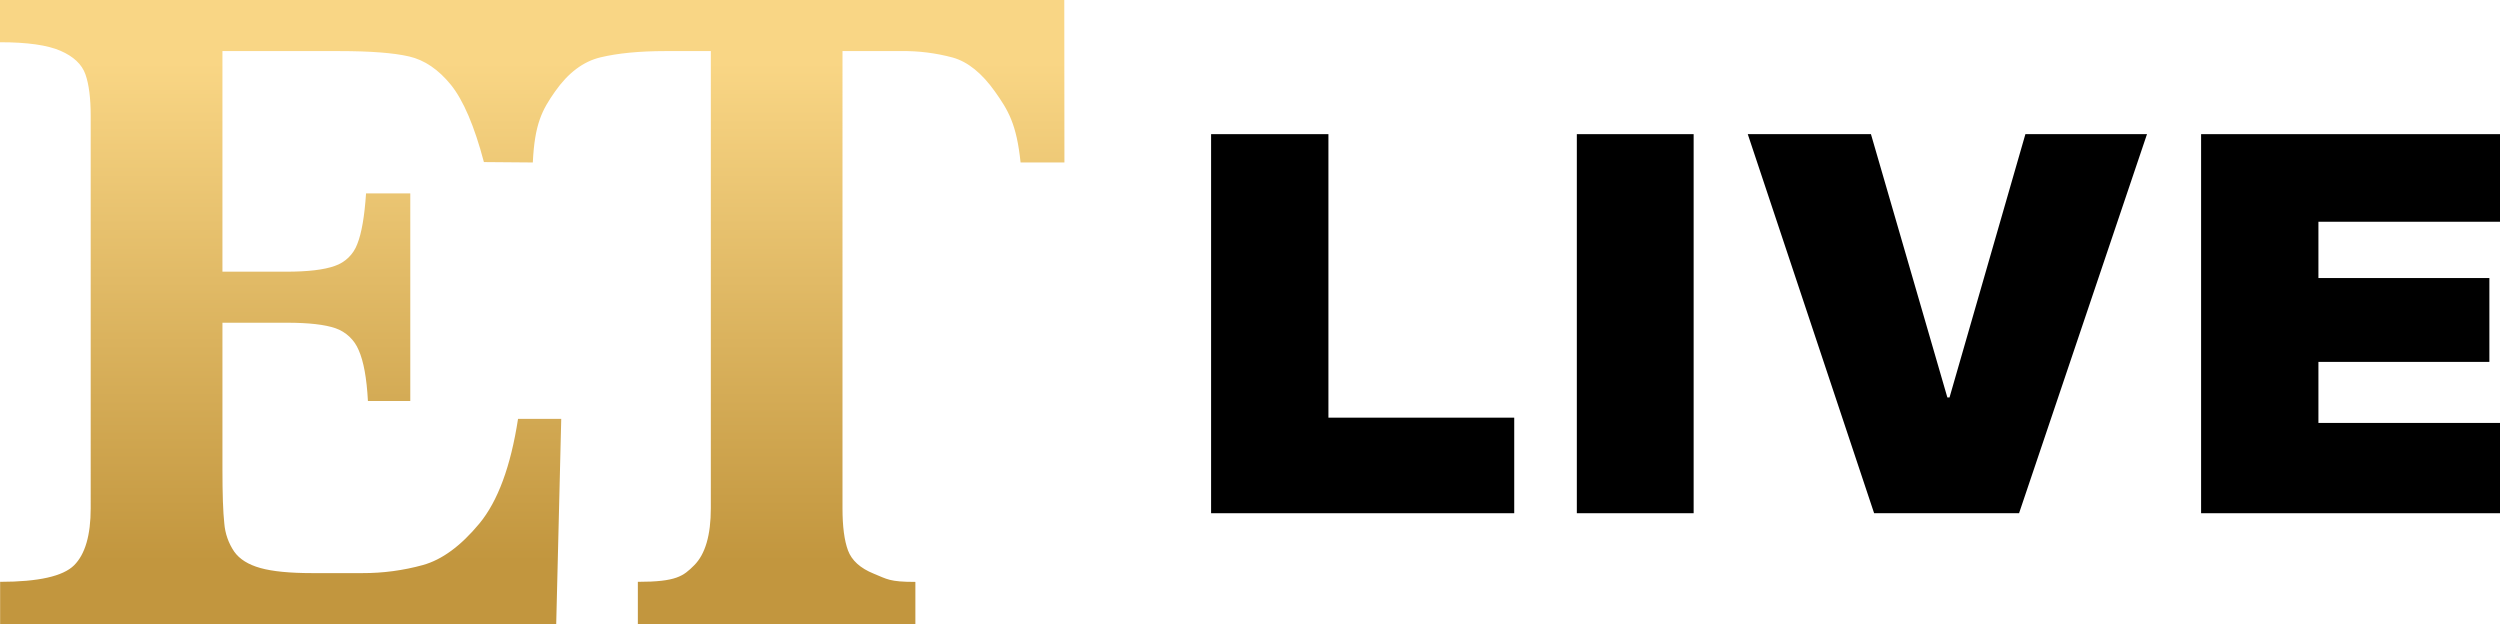 <?xml version="1.0" encoding="utf-8"?>
<!-- Generator: Adobe Illustrator 16.0.0, SVG Export Plug-In . SVG Version: 6.00 Build 0)  -->
<!DOCTYPE svg PUBLIC "-//W3C//DTD SVG 1.1//EN" "http://www.w3.org/Graphics/SVG/1.1/DTD/svg11.dtd">
<svg version="1.1" id="Layer_1" xmlns="http://www.w3.org/2000/svg" xmlns:xlink="http://www.w3.org/1999/xlink" x="0px" y="0px"
	 width="1000px" height="249.668px" viewBox="-442 -101.316 1000 249.668" enable-background="new -442 -101.316 1000 249.668"
	 xml:space="preserve">
<title>ET LIVE</title>
<desc>Created with Sketch.</desc>
<g>
	<polygon points="42.438,-47.655 89.369,-47.655 89.369,65.748 163.691,65.748 163.691,103.973 42.438,103.973 	"/>
	<rect x="188.733" y="-47.655" width="46.722" height="151.627"/>
	<polygon points="365.622,103.973 307.648,103.973 257.107,-47.655 306.379,-47.655 336.947,57.671 337.808,57.671 368.16,-47.655 
		416.798,-47.655 	"/>
	<polygon points="553.751,9.899 553.751,43.441 485.368,43.441 485.368,67.857 558,67.857 558,103.973 438.439,103.973 
		438.439,-47.655 558,-47.655 558,-12.618 485.368,-12.618 485.368,9.899 	"/>
	<linearGradient id="SVGID_1_" gradientUnits="userSpaceOnUse" x1="-229.115" y1="-101.316" x2="-229.115" y2="148.353">
		<stop  offset="0.1" style="stop-color:#F9D685"/>
		<stop  offset="0.9" style="stop-color:#C2963E"/>
	</linearGradient>
	<path fill="url(#SVGID_1_)" d="M-16.288-101.316l0.059,64.995H-33.77C-35.362-51.796-38.79-57.309-44-64.663
		c-5.21-7.354-10.826-11.905-16.847-13.62c-6.798-1.831-13.805-2.71-20.832-2.598h-23.322V102.02c0,7.247,0.723,12.853,2.202,16.838
		c1.475,3.985,4.893,7.11,10.298,9.297c5.411,2.188,6.212,3.292,16.652,3.292v16.906h-111.01v-16.936
		c15.353,0,18.166-2.246,22.546-6.632c4.424-4.424,6.646-12.021,6.646-22.823V-80.88h-18.17c-10.44,0-19.104,0.859-25.974,2.505
		c-6.871,1.641-12.916,6.192-18.141,13.625c-5.215,7.432-8.185,12.959-8.922,28.425l-19.562-0.161
		c-3.799-14.367-8.194-24.65-13.16-30.852c-5.01-6.177-10.602-9.981-16.769-11.397c-6.163-1.426-15.456-2.144-27.878-2.144h-46.781
		V7.359h25.397c8.731,0.01,15.24-0.757,19.528-2.3c4.175-1.406,7.491-4.629,9.015-8.77c1.724-4.283,2.886-11.046,3.506-20.255
		h17.691v83.063h-16.944c-0.489-9.219-1.738-15.968-3.702-20.362c-1.694-4.103-5.073-7.296-9.282-8.761
		c-4.244-1.455-10.665-2.198-19.436-2.198h-25.773v58.696c0,9.815,0.239,16.994,0.737,21.525c0.313,4.063,1.68,7.97,3.96,11.329
		c2.14,3.028,5.635,5.215,10.49,6.572c4.854,1.357,11.753,2.032,20.719,2.032h20.07c8.184,0.028,16.334-1.056,24.225-3.233
		c7.643-2.129,15.158-7.657,22.556-16.573c7.393-8.937,12.56-22.901,15.479-41.897h17.282l-2.012,82.126h-222.435v-16.936
		c15.309-0.01,25.178-2.217,29.603-6.632c4.419-4.424,6.626-12.021,6.626-22.823V-54.94c0-7.115-0.698-12.662-2.114-16.667
		c-1.417-3.999-4.742-7.115-9.957-9.39c-5.22-2.28-13.287-3.423-24.206-3.423v-16.896h207.204v0.009L-16.288-101.316z"/>
	<g id="Group-7">
	</g>
</g>
</svg>
